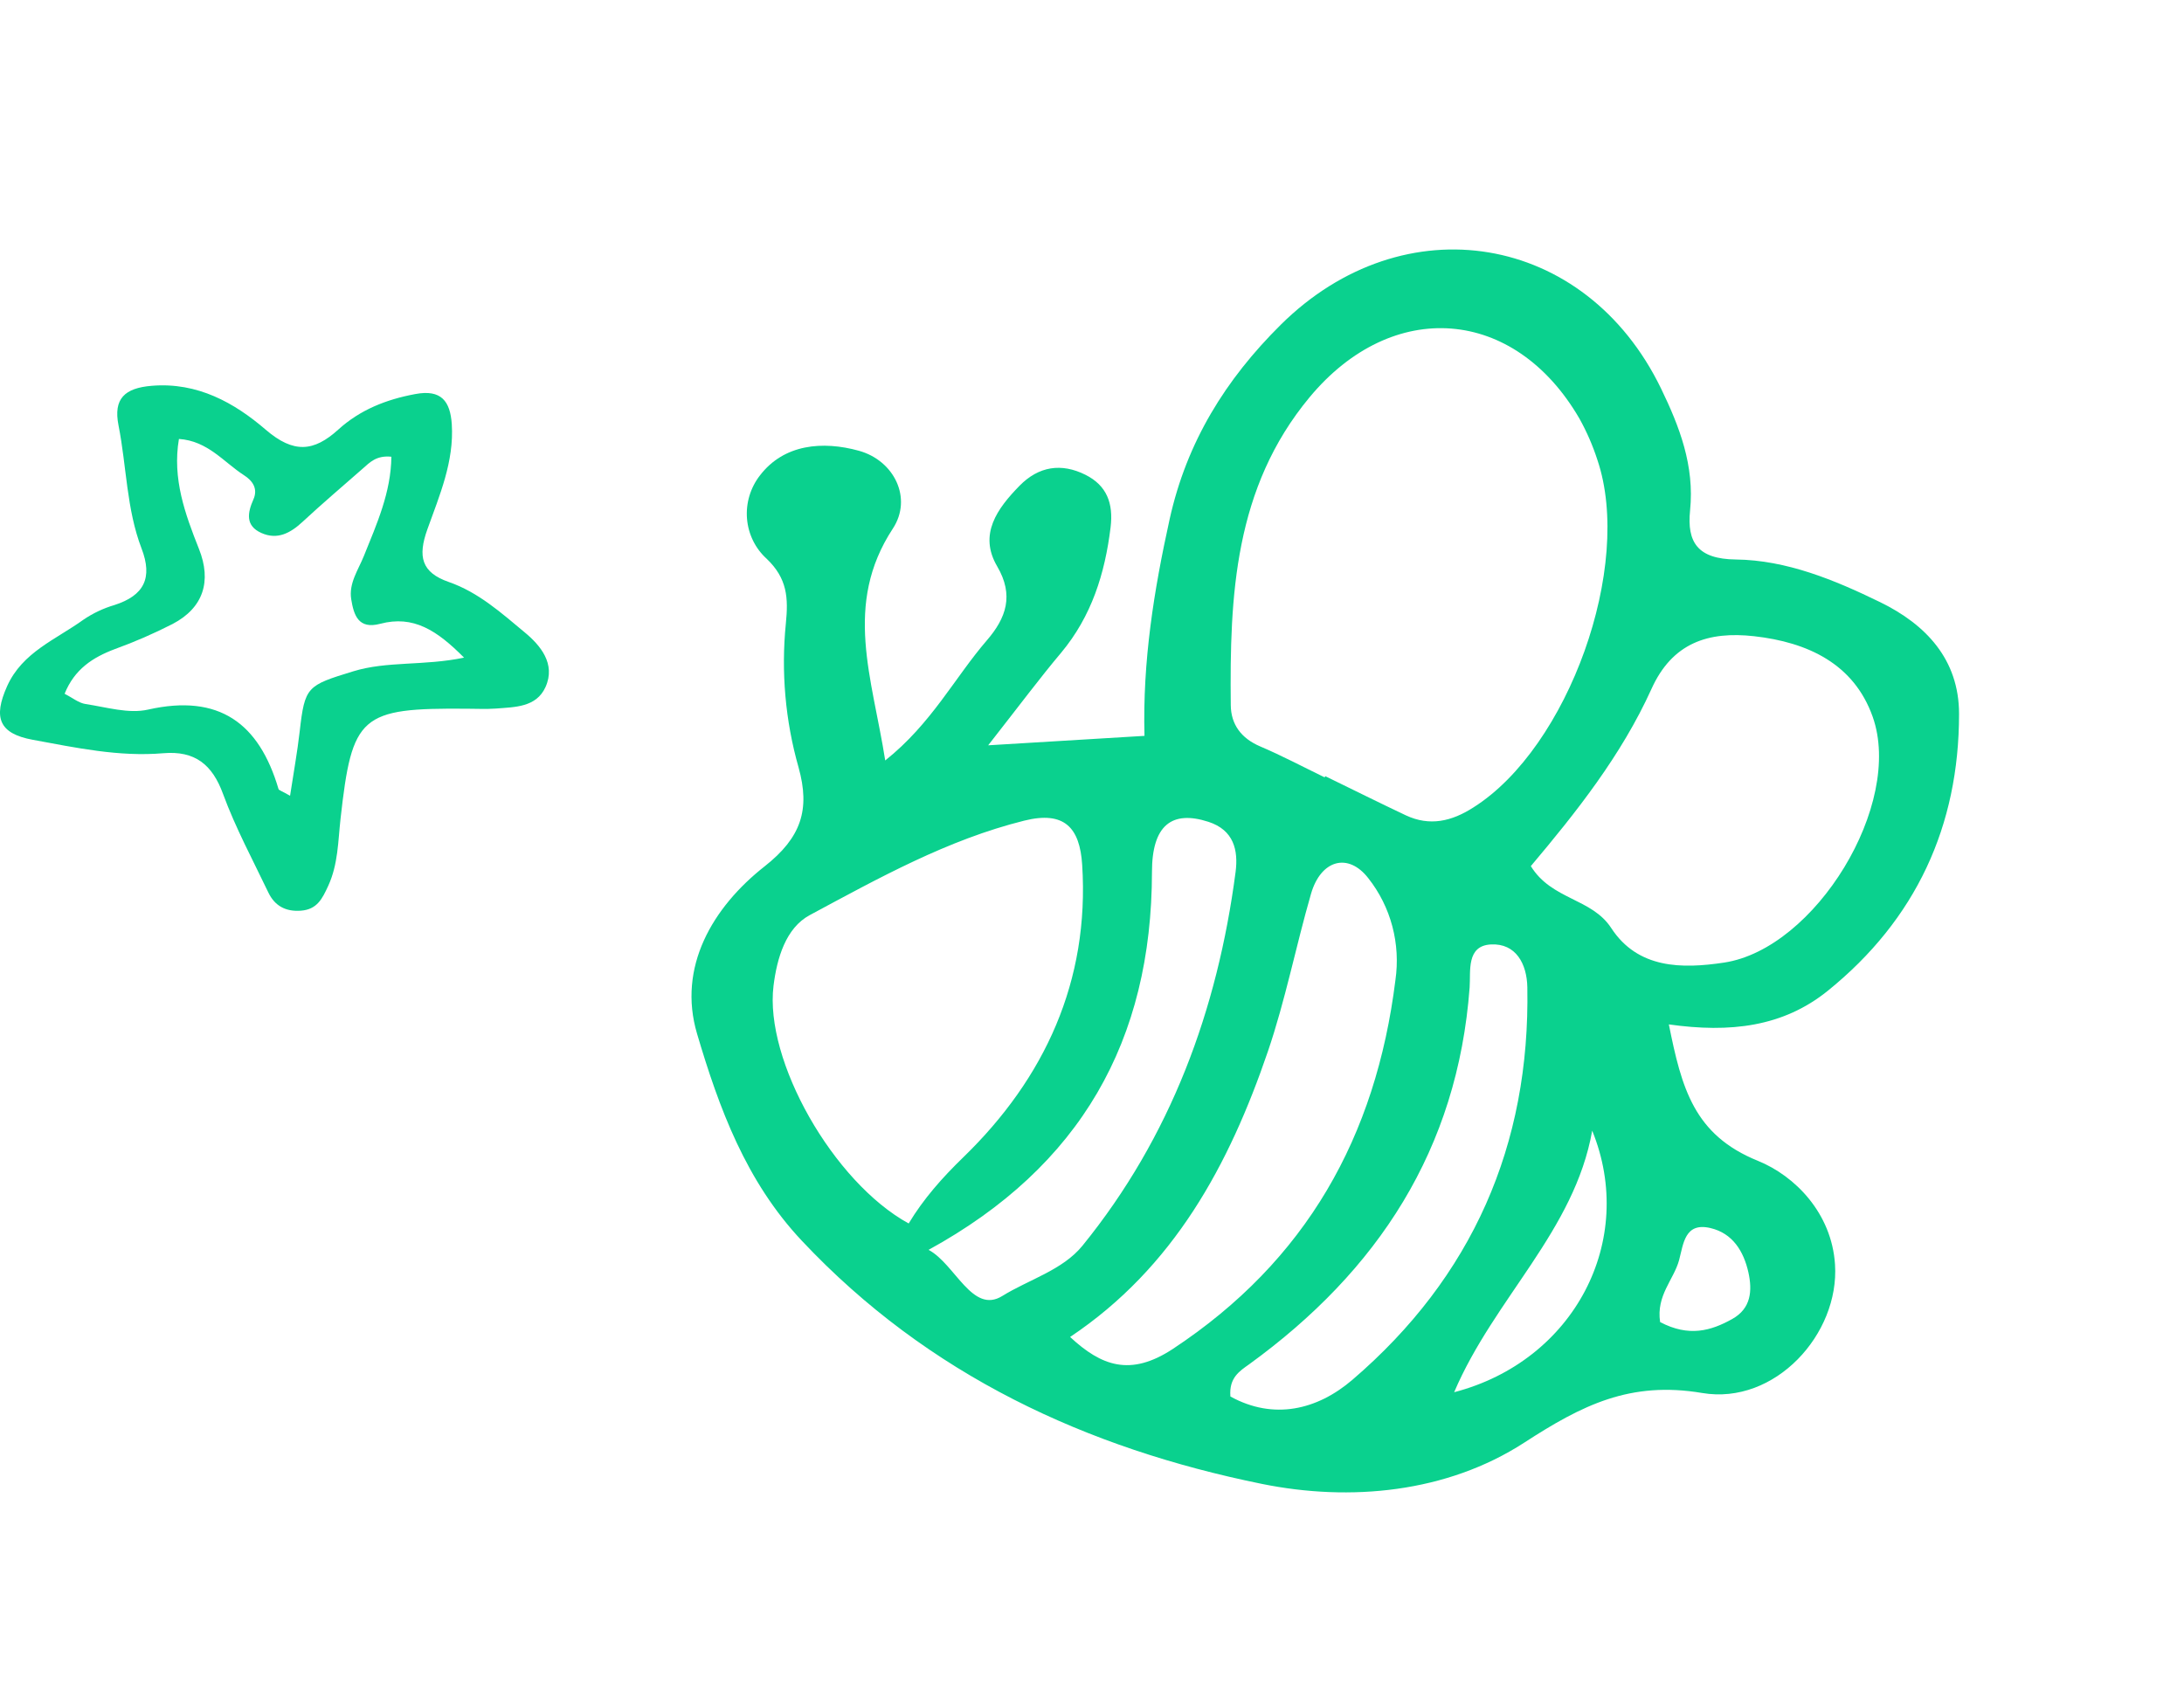 <?xml version="1.0" encoding="UTF-8"?> <svg xmlns="http://www.w3.org/2000/svg" width="187" height="146" viewBox="0 0 187 146" fill="none"><path d="M39.987 60.692C30.839 60.615 30.146 61.253 29.157 70.123C28.942 72.045 28.955 74.005 28.104 75.858C27.591 76.976 27.144 77.881 25.771 77.987C24.465 78.089 23.524 77.576 22.977 76.431C21.642 73.638 20.164 70.891 19.1 67.998C18.177 65.463 16.685 64.275 13.986 64.503C10.19 64.829 6.487 64.029 2.8 63.352C-0.086 62.82 -0.596 61.454 0.608 58.765C1.915 55.844 4.801 54.762 7.151 53.063C7.965 52.511 8.859 52.089 9.802 51.812C12.343 50.997 13.091 49.489 12.118 46.962C10.825 43.587 10.842 39.935 10.148 36.43C9.69 34.129 10.687 33.227 12.996 33.038C16.914 32.714 20.081 34.498 22.752 36.798C25.152 38.859 26.875 38.683 28.968 36.785C30.833 35.094 33.063 34.21 35.545 33.748C37.803 33.318 38.55 34.383 38.683 36.323C38.89 39.518 37.631 42.435 36.599 45.312C35.75 47.674 36.087 49.026 38.434 49.842C40.967 50.723 42.939 52.5 44.925 54.152C46.258 55.255 47.61 56.843 46.707 58.838C45.919 60.58 44.078 60.549 42.461 60.678C41.621 60.738 40.805 60.692 39.987 60.692ZM24.836 68.145C25.137 66.162 25.459 64.408 25.66 62.64C26.099 58.778 26.286 58.704 30.242 57.49C33.163 56.593 36.254 57.041 39.734 56.318C37.424 53.992 35.404 52.662 32.552 53.42C30.685 53.914 30.294 52.684 30.072 51.317C29.851 49.951 30.676 48.808 31.156 47.613C32.264 44.867 33.479 42.157 33.51 39.113C32.218 38.979 31.653 39.608 31.045 40.142C29.326 41.65 27.584 43.13 25.909 44.685C24.87 45.648 23.758 46.259 22.377 45.641C20.996 45.023 21.188 43.916 21.7 42.763C22.106 41.843 21.62 41.162 20.898 40.701C19.155 39.581 17.802 37.758 15.321 37.59C14.741 40.988 15.849 44.015 17.038 47.013C18.135 49.772 17.418 52.055 14.776 53.436C13.176 54.253 11.527 54.971 9.838 55.584C7.936 56.298 6.378 57.312 5.532 59.41C6.197 59.749 6.736 60.203 7.33 60.291C9.106 60.556 11.01 61.145 12.673 60.768C18.766 59.392 22.187 61.934 23.849 67.573C23.882 67.674 24.107 67.728 24.836 68.145Z" fill="#0AD18E"></path><path d="M84.61 63.825L97.994 63.016C97.824 56.629 98.804 50.546 100.147 44.463C101.612 37.845 104.937 32.497 109.66 27.812C120.199 17.366 135.755 19.916 142.227 33.278C143.802 36.53 145.099 39.878 144.709 43.709C144.431 46.435 145.357 47.875 148.62 47.913C152.972 47.963 157.086 49.666 160.983 51.566C164.879 53.466 167.735 56.455 167.739 61.121C167.745 70.75 164.039 78.752 156.502 84.846C152.672 87.939 148.141 88.468 142.891 87.726C143.988 93.185 145.039 97.191 150.509 99.405C153.695 100.696 156.835 103.888 157.119 108.282C157.511 114.228 151.986 120.346 145.741 119.29C139.575 118.253 135.475 120.321 130.497 123.55C123.868 127.841 115.607 128.608 108.057 127.078C93.037 124.025 79.471 117.758 68.662 106.26C63.863 101.164 61.562 94.871 59.684 88.527C57.997 82.827 60.997 77.706 65.475 74.186C68.6 71.723 69.387 69.335 68.373 65.71C67.241 61.723 66.872 57.546 67.286 53.4C67.509 51.202 67.411 49.54 65.65 47.855C64.673 46.973 64.069 45.744 63.961 44.418C63.853 43.092 64.249 41.767 65.069 40.713C67.128 38.023 70.448 37.745 73.54 38.601C76.565 39.438 78.153 42.669 76.446 45.269C72.179 51.776 74.689 58.049 75.795 65.123C79.76 61.968 81.731 58.045 84.5 54.834C86.147 52.926 86.839 50.98 85.379 48.496C83.771 45.755 85.394 43.545 87.289 41.605C88.935 39.922 90.88 39.63 92.94 40.66C94.765 41.573 95.343 43.102 95.091 45.161C94.606 49.127 93.464 52.772 90.853 55.903C89.056 58.035 87.383 60.286 84.61 63.825ZM113.422 66.571L113.472 66.468C115.772 67.586 118.06 68.73 120.373 69.822C122.412 70.777 124.295 70.346 126.167 69.139C134.285 64.007 139.858 48.492 136.773 39.382C136.377 38.155 135.862 36.971 135.236 35.848C129.68 26.269 119.225 25.474 112.126 34.024C105.685 41.782 105.284 51.023 105.382 60.383C105.397 62.05 106.292 63.23 107.885 63.913C109.771 64.715 111.584 65.678 113.422 66.571ZM131.074 74.17C132.853 77.069 136.289 76.907 137.959 79.476C140.235 82.963 143.999 82.98 147.624 82.432C155.43 81.251 163.009 68.883 160.342 61.374C158.727 56.829 154.764 54.998 150.195 54.483C146.285 54.046 143.179 55.035 141.392 59.024C138.821 64.689 134.973 69.545 131.074 74.17ZM77.803 104.773C79.076 102.662 80.668 100.861 82.49 99.095C89.442 92.347 93.296 84.029 92.659 74.06C92.457 70.872 91.134 69.422 87.702 70.276C81.122 71.913 75.237 75.196 69.336 78.365C67.28 79.469 66.525 82.055 66.232 84.415C65.436 90.813 71.343 101.232 77.803 104.773ZM91.636 114.505C94.295 116.967 96.777 117.918 100.43 115.512C111.849 107.97 117.809 97.353 119.479 83.939C119.703 82.396 119.613 80.826 119.216 79.327C118.819 77.828 118.122 76.43 117.168 75.219C115.432 72.967 113.092 73.643 112.254 76.538C110.958 81.023 110.063 85.635 108.56 90.042C105.246 99.744 100.516 108.544 91.631 114.489L91.636 114.505ZM79.52 107.039C81.793 108.265 83.256 112.575 85.823 110.981C88.065 109.588 90.987 108.767 92.682 106.68C100.252 97.359 104.241 86.493 105.793 74.684C106.038 72.811 105.641 71.083 103.468 70.377C100.323 69.358 98.637 70.684 98.635 74.668C98.615 89.103 92.543 99.884 79.507 107.032L79.52 107.039ZM105.362 119.598C109.058 121.626 112.783 120.745 115.797 118.16C126.051 109.372 131.024 98.069 130.774 84.546C130.738 82.538 129.794 80.77 127.663 80.878C125.532 80.985 125.933 83.169 125.834 84.562C124.8 98.432 117.98 108.836 106.957 116.832C106.15 117.407 105.218 117.977 105.35 119.589L105.362 119.598ZM136.331 96.814C134.812 105.421 127.94 111.171 124.508 119.224C134.778 116.553 140.175 106.24 136.32 96.805L136.331 96.814ZM142.149 113.22C144.601 114.509 146.489 113.977 148.32 112.953C149.942 112.049 150.044 110.524 149.704 108.967C149.299 107.157 148.362 105.614 146.453 105.166C144.247 104.646 144.141 106.525 143.766 107.923C143.303 109.603 141.799 110.933 142.143 113.214L142.149 113.22Z" fill="#0AD18E"></path></svg> 